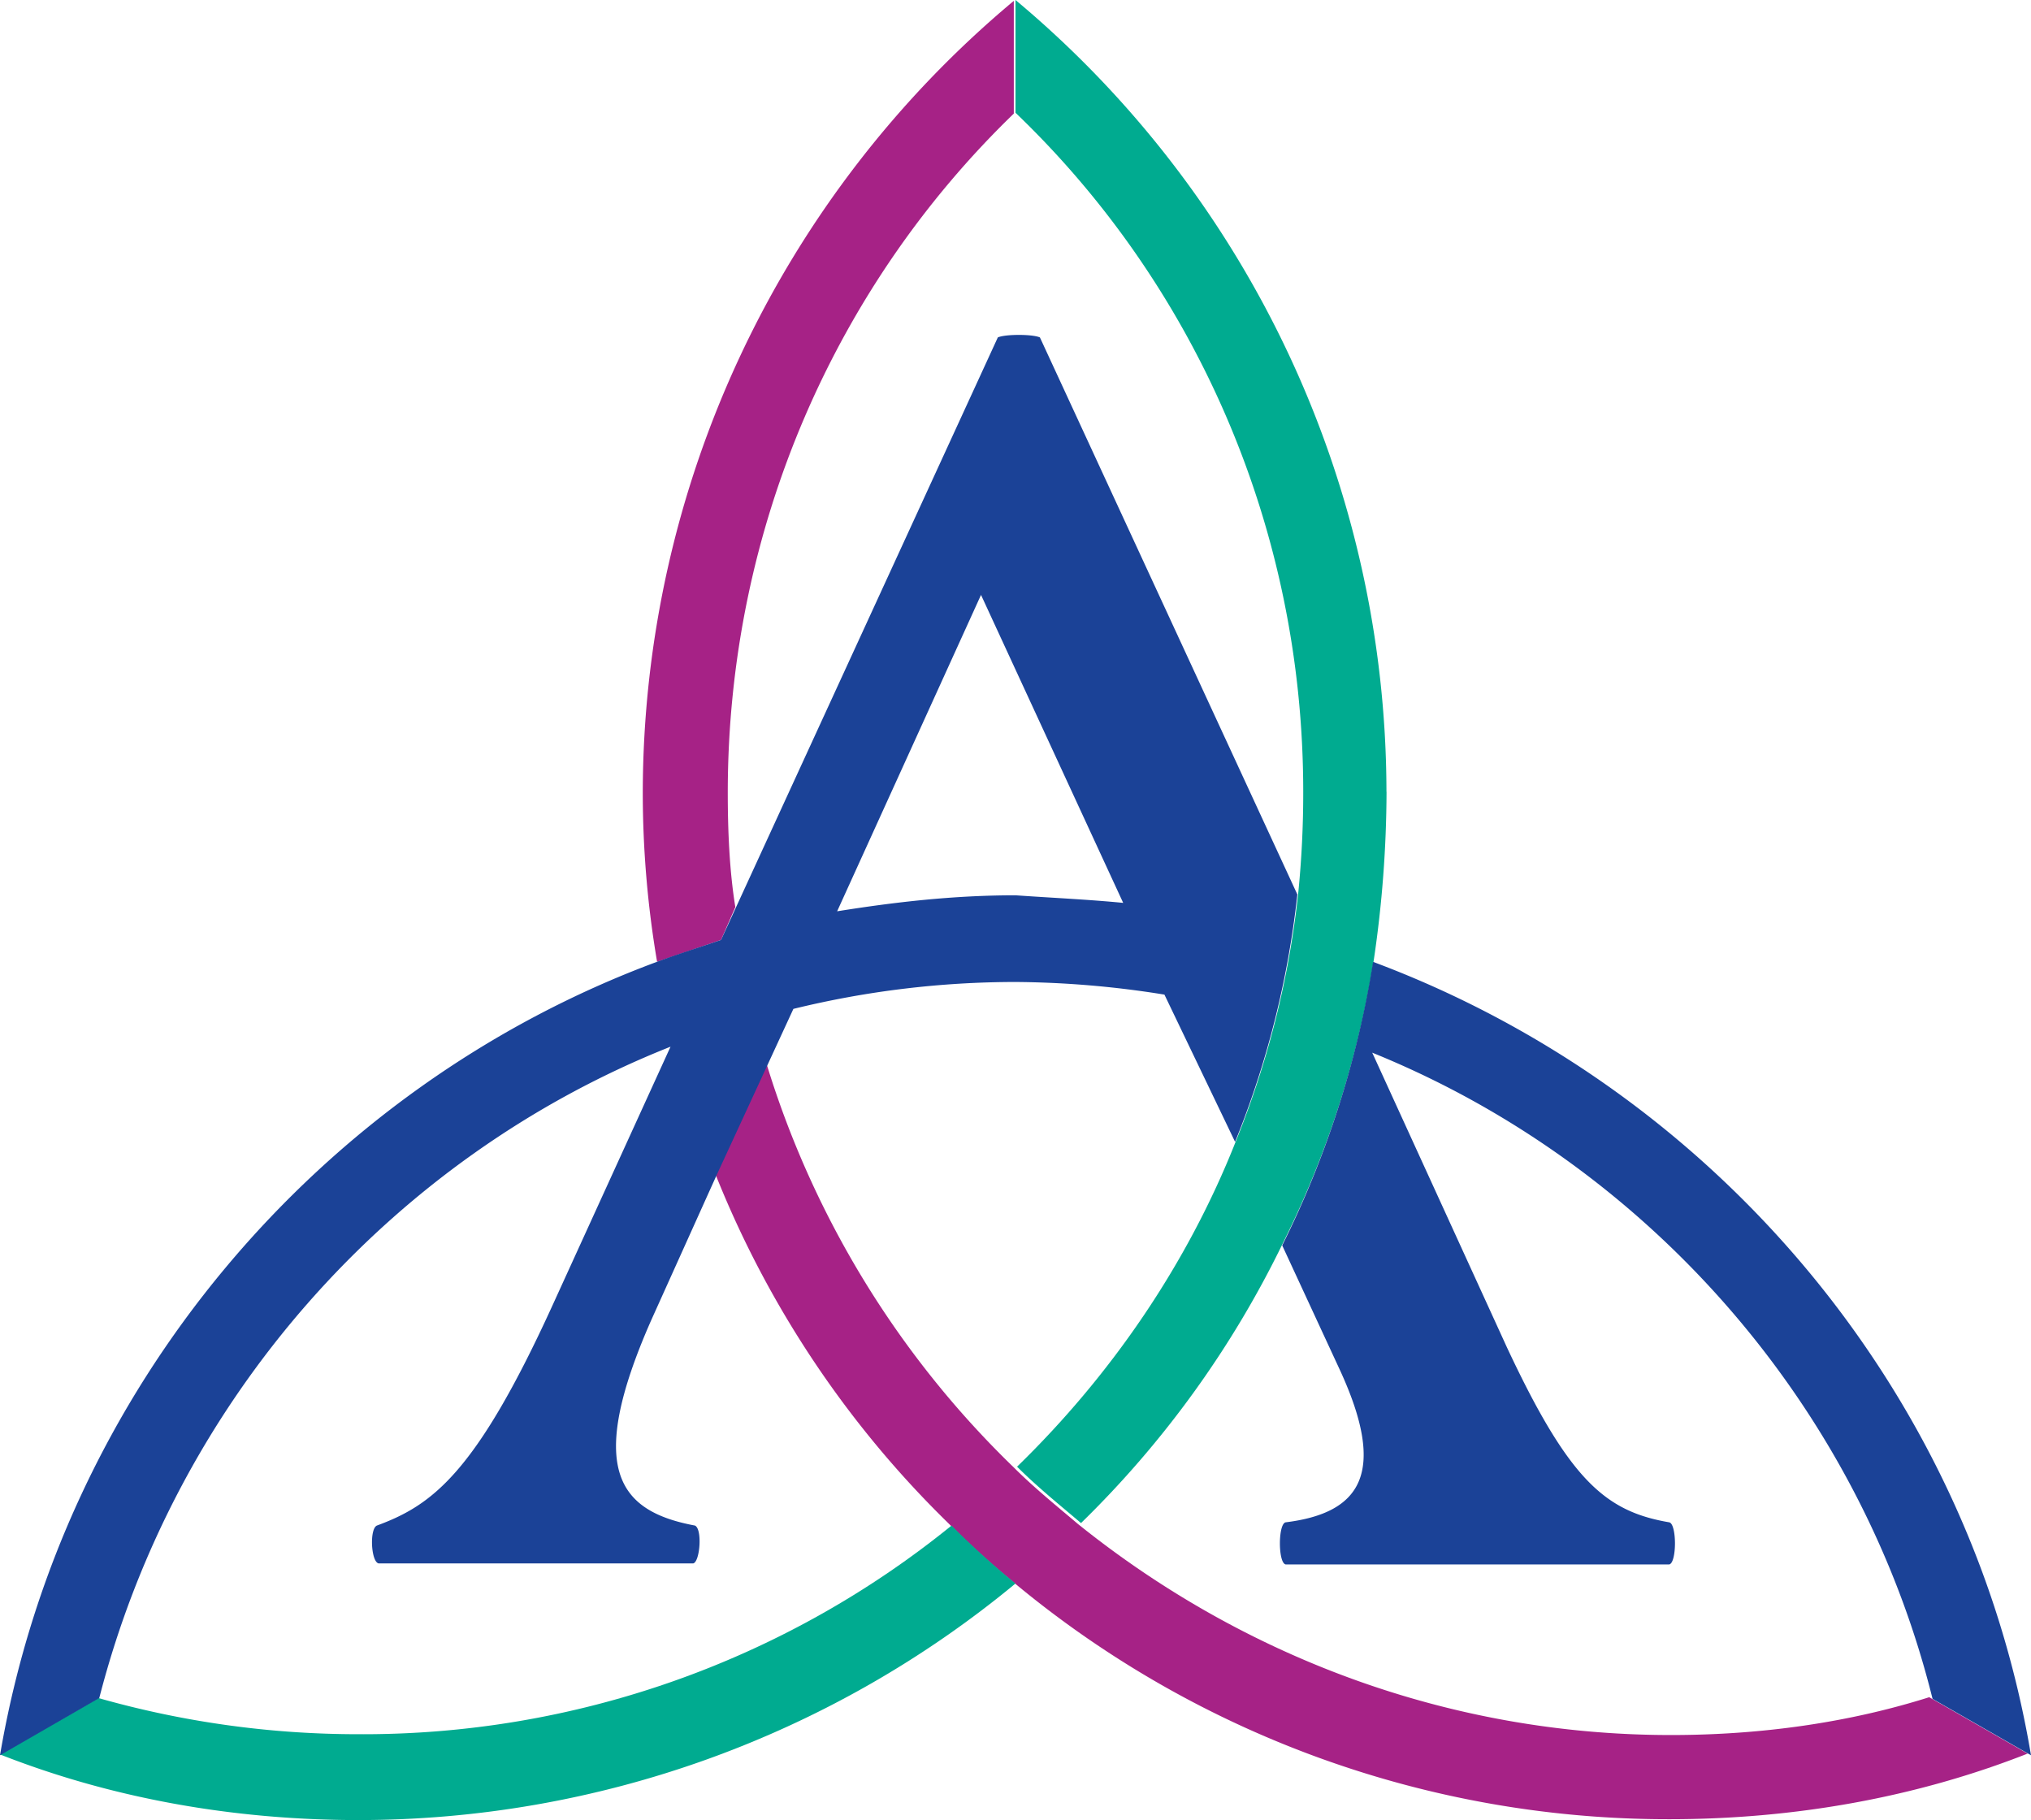 <svg id="Layer_1" data-name="Layer 1" xmlns="http://www.w3.org/2000/svg" viewBox="0 0 723.86 648.6">
  <defs>
    <style>
      .cls-1 {
        fill: #a62286;
      }

      .cls-2 {
        fill: #00ab90;
      }

      .cls-3 {
        fill: #1b4297;
      }
    </style>
  </defs>
  <title>ascension_logo_freelogovectors.net</title>
  <g id="Shape">
    <path class="cls-1" d="M270.05,385.65c-7.8,2.69-15,5.09-22.79,7.79a360.38,360.38,0,0,1-5.1-60.27A368.13,368.13,0,0,1,374.4,51V91.18c-63,60.87-101.95,147.23-101.95,242,0,13.49.6,27.89,2.7,40.78ZM608.59,669c-79.76,0-153.23-28.48-211.4-75.26-7.8-6.6-15.59-12.9-22.79-20.09a337.36,337.36,0,0,1-88.16-143.94L268,469A360.09,360.09,0,0,0,351,593.45a295.45,295.45,0,0,0,22.79,20.69A364.55,364.55,0,0,0,608,699c44.68,0,88.16-7.8,127.74-23.39l-35.08-20.09C672.16,664.52,641,669,608.59,669Z" transform="translate(-13.07 -50.7)"/>
    <path class="cls-2" d="M352.21,594.35A297.51,297.51,0,0,0,375,615,367.37,367.37,0,0,1,140.81,699.3c-44.68,0-88.16-7.8-127.74-23.39l35.08-20.09a338.83,338.83,0,0,0,92.66,12.89A332.93,332.93,0,0,0,352.21,594.35Zm155-261.48A368.13,368.13,0,0,0,375,50.7V90.88c63.57,60.87,102.55,147.23,102.55,242a358.28,358.28,0,0,1-1.8,36.28,330.68,330.68,0,0,1-22.19,88.16c-17.39,44.08-44.68,83.66-78,116.05,7.2,7.19,15,13.49,22.79,20.09a356.87,356.87,0,0,0,72-99.86,349.69,349.69,0,0,0,32.38-101A415.7,415.7,0,0,0,507.24,332.87Z" transform="translate(-13.07 -50.7)"/>
    <path class="cls-3" d="M736.93,676.21l-35.08-20.09c-26.09-105-102-190.71-199.71-230.29l48,105c22.19,47.38,35.08,58.47,57.87,62.37,2.7.6,2.7,14.39,0,15H471.26c-2.7-.6-2.7-14.39,0-15,26.68-3.3,36.28-17.39,19.49-54l-20.69-44.68a349.79,349.79,0,0,0,32.38-101.05C623.58,438.72,715,545.77,736.93,676.21ZM475.45,369.45a330.68,330.68,0,0,1-22.19,88.16l-25.18-52.47a345.7,345.7,0,0,0-53.08-4.5,332.88,332.88,0,0,0-79.16,9.59l-9,19.49-18.29,39.59-23.39,51.87c-23.39,53.08-11.69,68.07,15.59,73.17,2.7,1.2,1.8,12.89-.6,13.49H148c-2.7-.6-3.3-12.29-.6-13.49,19.49-7.2,35.08-18.29,62.37-78l42.28-92.65C152.2,463.31,75.74,549.67,48.45,655.82L13.07,676.21C35.26,545.77,126.72,438.12,247.26,393.44c7.2-2.7,15-5.1,22.79-7.79l5.1-11.1L368.7,170.94c2.7-1.19,12.3-1.19,15,0Zm-62.07,3L362.71,262.7,311.43,375.45c20.69-3.3,41.38-5.7,63.57-5.7C387.89,370.65,401.09,371.25,413.38,372.45Z" transform="translate(-13.07 -50.7)"/>
  </g>
</svg>
